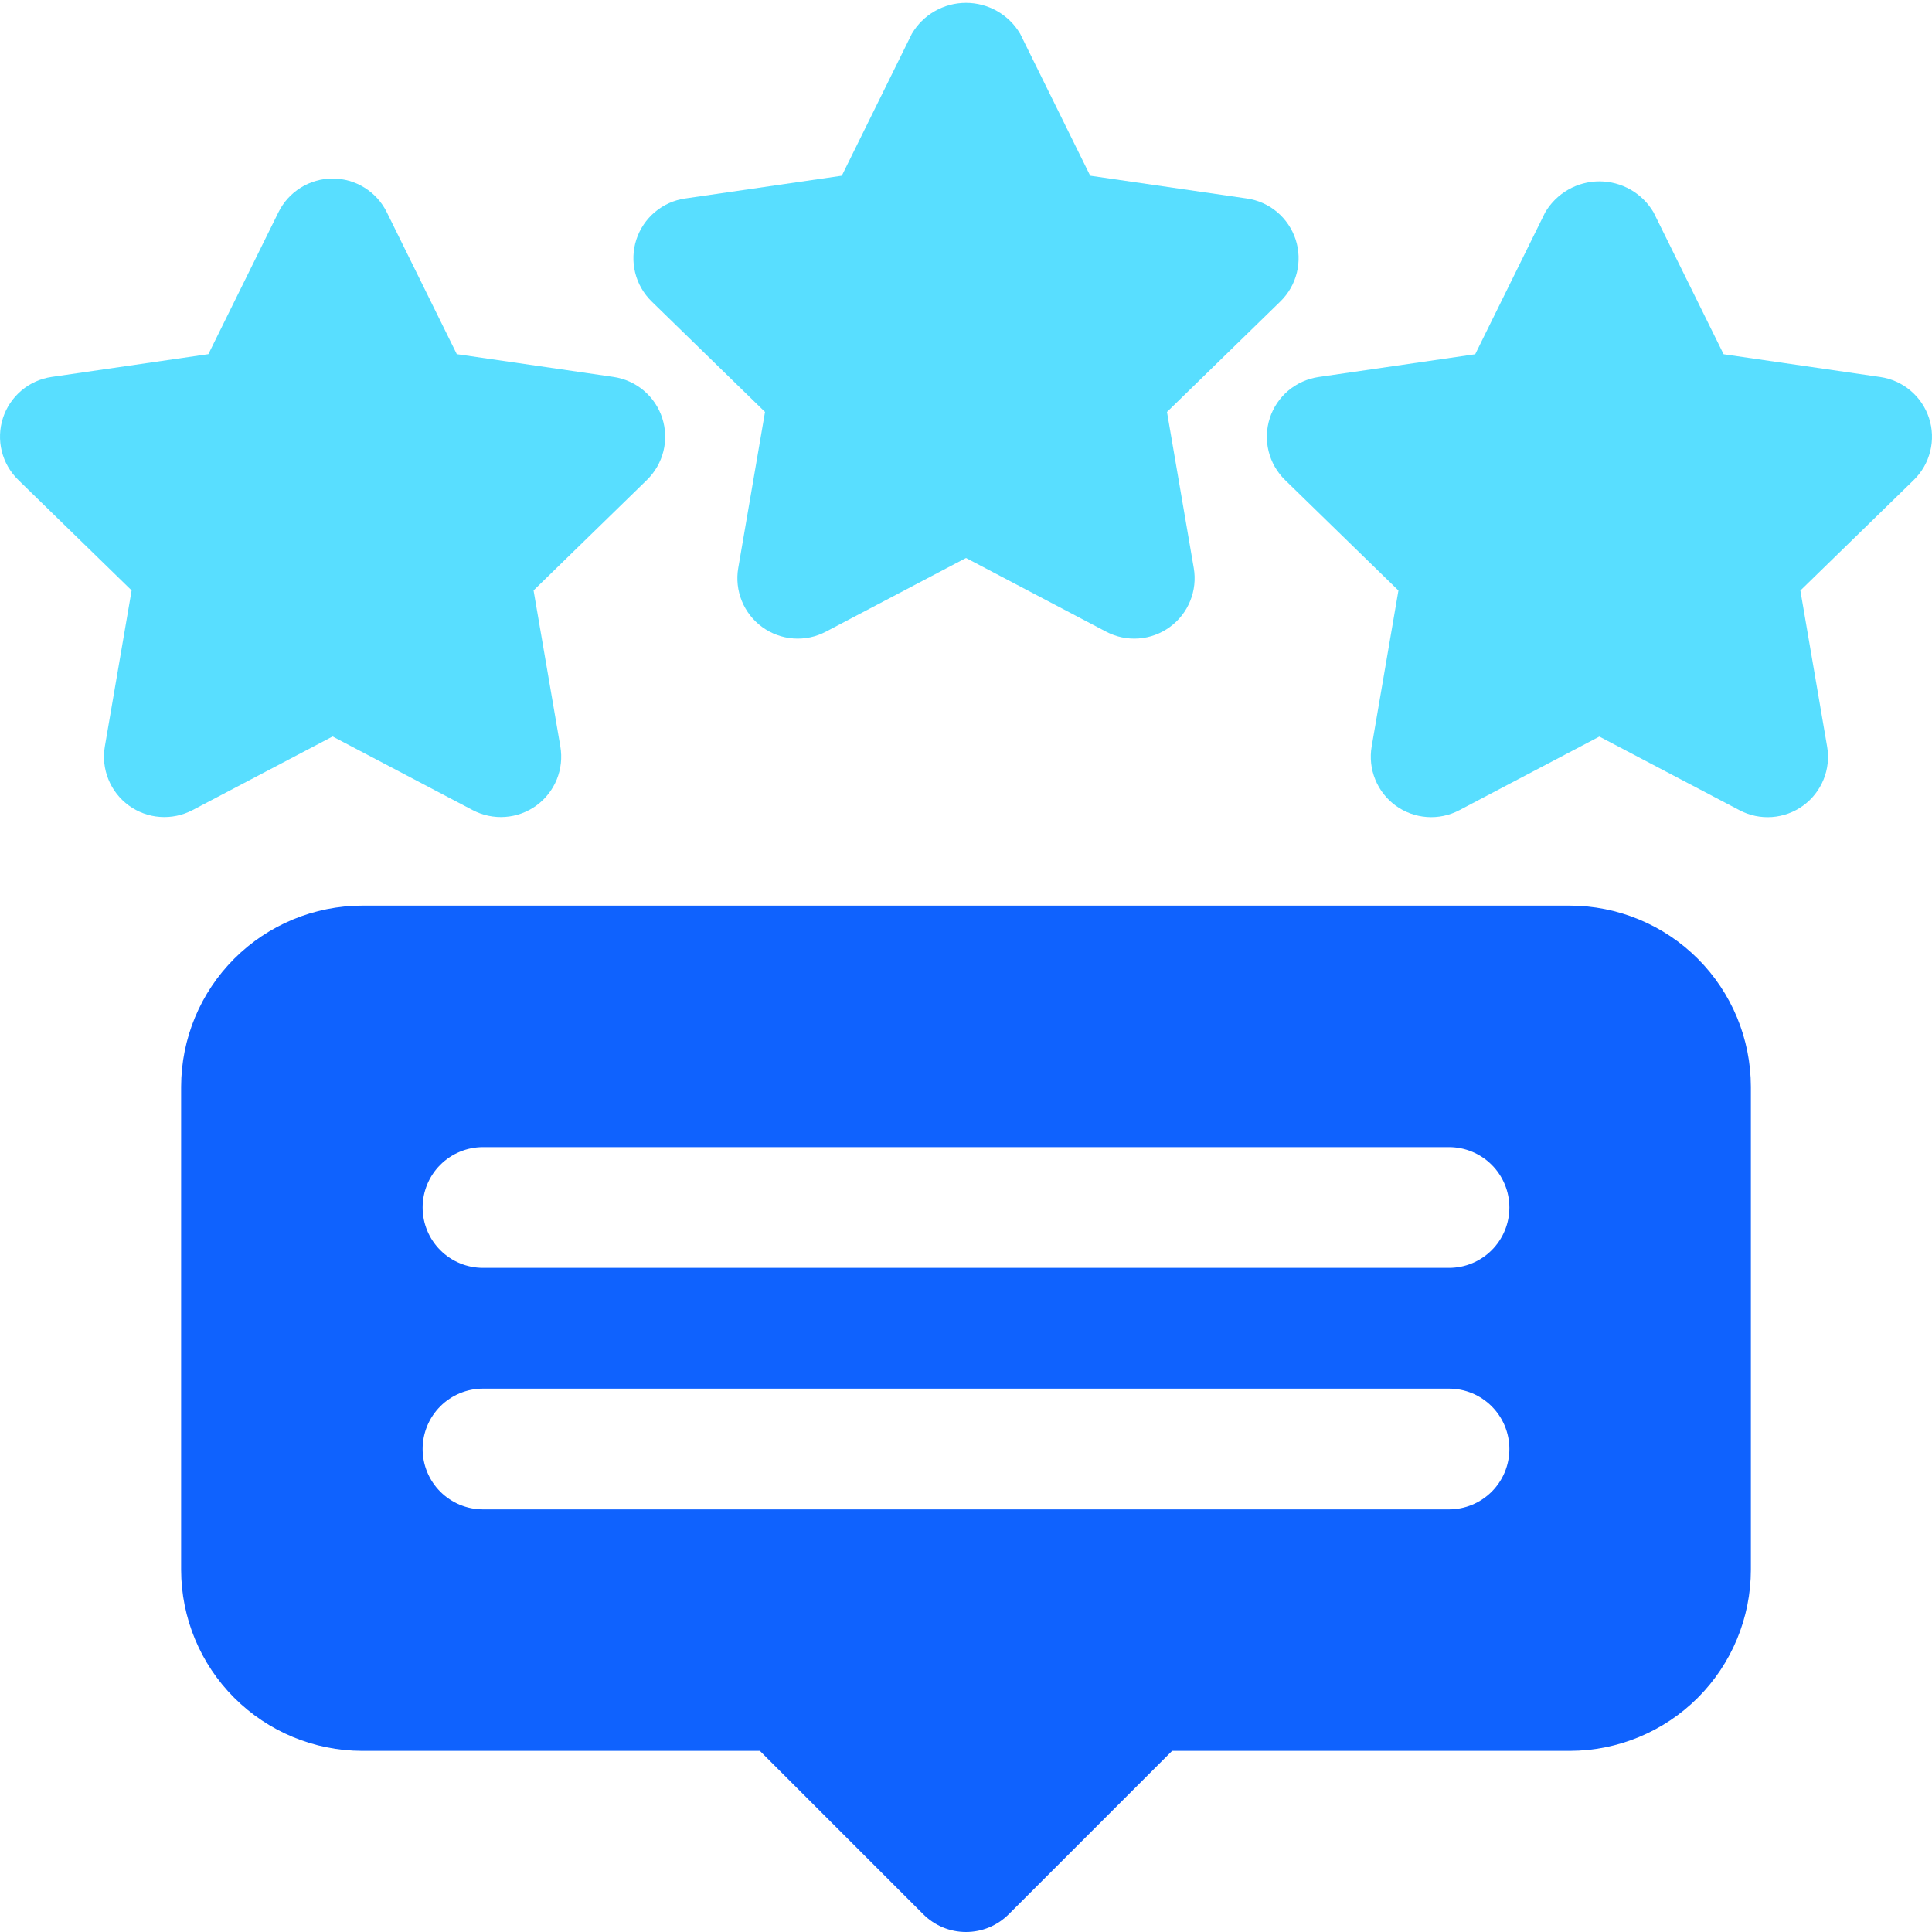 <svg width="64" height="64" viewBox="0 0 64 64" fill="none" xmlns="http://www.w3.org/2000/svg">
<g clip-path="url(#clip0_1108_3303)">
<path d="M38.658 13.647L42.413 9.987C42.68 9.727 42.87 9.396 42.959 9.034C43.049 8.672 43.035 8.291 42.92 7.936C42.804 7.581 42.592 7.266 42.307 7.025C42.021 6.784 41.674 6.628 41.304 6.575L36.114 5.821L33.794 1.118C33.61 0.806 33.347 0.547 33.033 0.368C32.718 0.188 32.362 0.094 32 0.094C31.638 0.094 31.282 0.188 30.967 0.368C30.652 0.547 30.39 0.806 30.206 1.118L27.886 5.821L22.695 6.575C22.326 6.628 21.979 6.784 21.694 7.025C21.408 7.265 21.196 7.581 21.08 7.936C20.965 8.291 20.951 8.671 21.041 9.034C21.13 9.396 21.32 9.726 21.587 9.987L25.342 13.647L24.455 18.817C24.392 19.184 24.433 19.563 24.574 19.909C24.714 20.254 24.949 20.554 25.251 20.773C25.553 20.993 25.91 21.123 26.282 21.15C26.655 21.177 27.027 21.099 27.358 20.925L32 18.484L36.642 20.925C36.973 21.099 37.345 21.177 37.718 21.15C38.09 21.123 38.447 20.993 38.749 20.773C39.051 20.554 39.286 20.255 39.426 19.909C39.567 19.563 39.608 19.185 39.545 18.817L38.658 13.647Z" fill="#58DEFF"/>
<path d="M63.902 13.851C63.787 13.496 63.574 13.18 63.289 12.94C63.004 12.699 62.657 12.543 62.287 12.489L57.097 11.735L54.775 7.032C54.591 6.72 54.329 6.462 54.015 6.282C53.7 6.102 53.344 6.008 52.982 6.008C52.62 6.008 52.264 6.102 51.949 6.282C51.635 6.462 51.372 6.72 51.188 7.032L48.868 11.735L43.679 12.489C43.31 12.543 42.963 12.699 42.677 12.939C42.392 13.18 42.179 13.495 42.064 13.85C41.949 14.205 41.935 14.585 42.024 14.948C42.113 15.31 42.302 15.64 42.569 15.901L46.325 19.561L45.438 24.731C45.375 25.098 45.416 25.477 45.557 25.822C45.697 26.168 45.932 26.468 46.233 26.687C46.535 26.907 46.893 27.037 47.265 27.064C47.637 27.091 48.01 27.014 48.34 26.84L52.981 24.4L57.624 26.84C57.954 27.014 58.327 27.092 58.699 27.065C59.071 27.038 59.429 26.907 59.731 26.688C60.033 26.469 60.267 26.169 60.408 25.823C60.549 25.478 60.59 25.099 60.526 24.732L59.64 19.562L63.395 15.902C63.663 15.641 63.852 15.311 63.941 14.949C64.031 14.586 64.018 14.206 63.902 13.851Z" fill="#58DEFF"/>
<path d="M20.321 12.486L15.132 11.732L12.812 7.029C12.647 6.694 12.391 6.413 12.074 6.216C11.757 6.018 11.392 5.914 11.018 5.914C10.645 5.914 10.28 6.018 9.963 6.216C9.646 6.413 9.39 6.694 9.225 7.029L6.903 11.732L1.713 12.486C1.343 12.54 0.996 12.695 0.711 12.936C0.426 13.177 0.213 13.492 0.098 13.847C-0.017 14.202 -0.031 14.583 0.058 14.945C0.148 15.307 0.337 15.637 0.605 15.898L4.36 19.558L3.473 24.728C3.41 25.096 3.451 25.474 3.592 25.82C3.732 26.166 3.967 26.465 4.269 26.685C4.571 26.904 4.928 27.035 5.301 27.061C5.673 27.088 6.045 27.01 6.376 26.837L11.018 24.397L15.66 26.837C15.99 27.01 16.363 27.088 16.735 27.061C17.107 27.035 17.465 26.904 17.767 26.685C18.069 26.465 18.303 26.166 18.444 25.82C18.584 25.474 18.625 25.096 18.562 24.728L17.675 19.558L21.431 15.898C21.698 15.638 21.887 15.307 21.977 14.945C22.066 14.583 22.052 14.203 21.937 13.848C21.822 13.493 21.609 13.177 21.324 12.937C21.038 12.696 20.691 12.54 20.321 12.486Z" fill="#58DEFF"/>
<path d="M52 30H12C10.409 30.002 8.884 30.634 7.759 31.759C6.634 32.884 6.002 34.409 6 36V52C6.002 53.591 6.634 55.116 7.759 56.241C8.884 57.366 10.409 57.998 12 58H25.172L30.586 63.414C30.772 63.6 30.992 63.747 31.235 63.848C31.477 63.948 31.737 64 32 64C32.263 64 32.523 63.948 32.765 63.848C33.008 63.747 33.228 63.6 33.414 63.414L38.828 58H52C53.591 57.998 55.116 57.366 56.241 56.241C57.366 55.116 57.998 53.591 58 52V36C57.998 34.409 57.366 32.884 56.241 31.759C55.116 30.634 53.591 30.002 52 30ZM48 50H16C15.47 50 14.961 49.789 14.586 49.414C14.211 49.039 14 48.53 14 48C14 47.47 14.211 46.961 14.586 46.586C14.961 46.211 15.47 46 16 46H48C48.53 46 49.039 46.211 49.414 46.586C49.789 46.961 50 47.47 50 48C50 48.53 49.789 49.039 49.414 49.414C49.039 49.789 48.53 50 48 50ZM48 42H16C15.47 42 14.961 41.789 14.586 41.414C14.211 41.039 14 40.53 14 40C14 39.47 14.211 38.961 14.586 38.586C14.961 38.211 15.47 38 16 38H48C48.53 38 49.039 38.211 49.414 38.586C49.789 38.961 50 39.47 50 40C50 40.53 49.789 41.039 49.414 41.414C49.039 41.789 48.53 42 48 42Z" fill="#0F62FE"/>
</g>
<defs>
<clipPath id="clip0_1108_3303">
<rect width="64" height="64" fill="white"/>
</clipPath>
</defs>
</svg>
